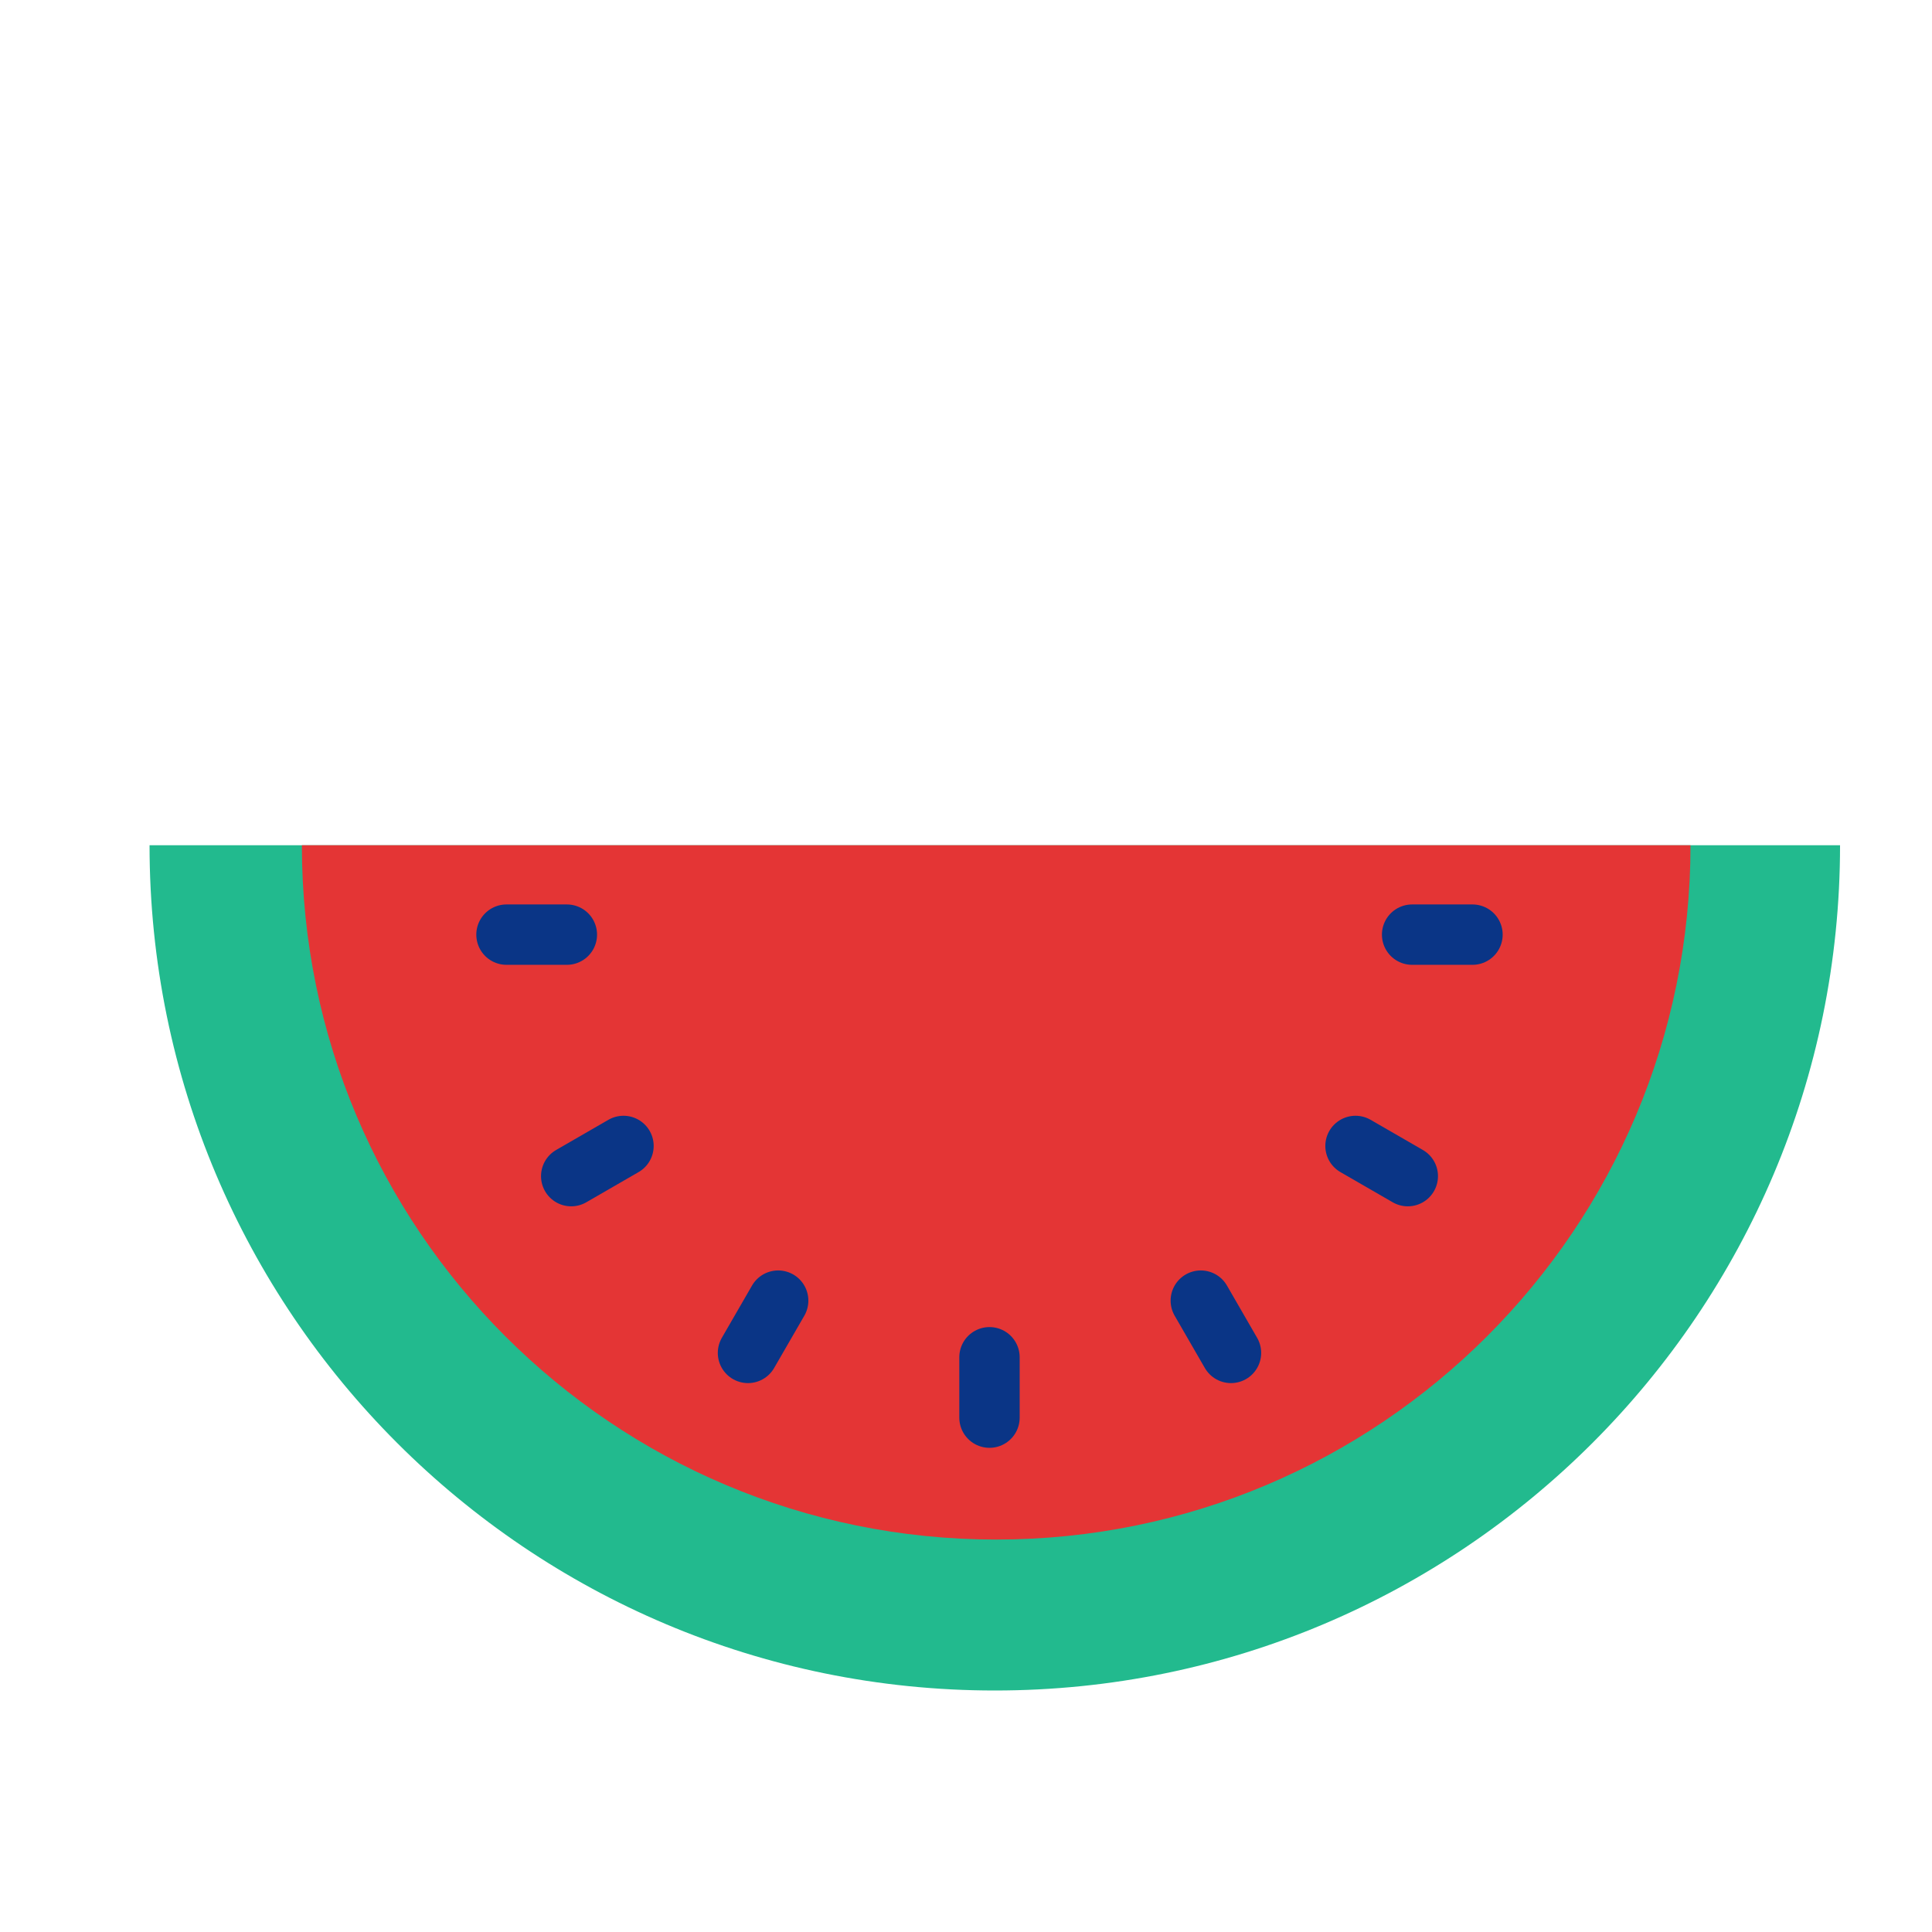 <svg xmlns="http://www.w3.org/2000/svg" width="64" height="64" viewBox="0 0 64 64">
  <g fill="none" fill-rule="evenodd">
    <path fill="#22BA8E" d="M4.954,28 C4.954,43.464 17.49,56 32.954,56 C48.418,56 60.954,43.464 60.954,28 L4.954,28 Z"/>
    <path fill="#E43535" d="M10,28 C10,40.703 20.297,51 33,51 C45.703,51 56,40.703 56,28 L10,28 Z"/>
    <path stroke="#0A3586" stroke-linecap="round" stroke-linejoin="round" stroke-width="2" d="M32.778,44.961 L32.778,46.961 M25.778,43.085 L24.778,44.817 M20.654,37.961 L18.922,38.961 M18.778,30.961 L16.778,30.961 M46.778,30.961 L48.778,30.961 M44.903,37.961 L46.635,38.961 M39.778,43.085 L40.778,44.817"/>
  </g>
</svg>

